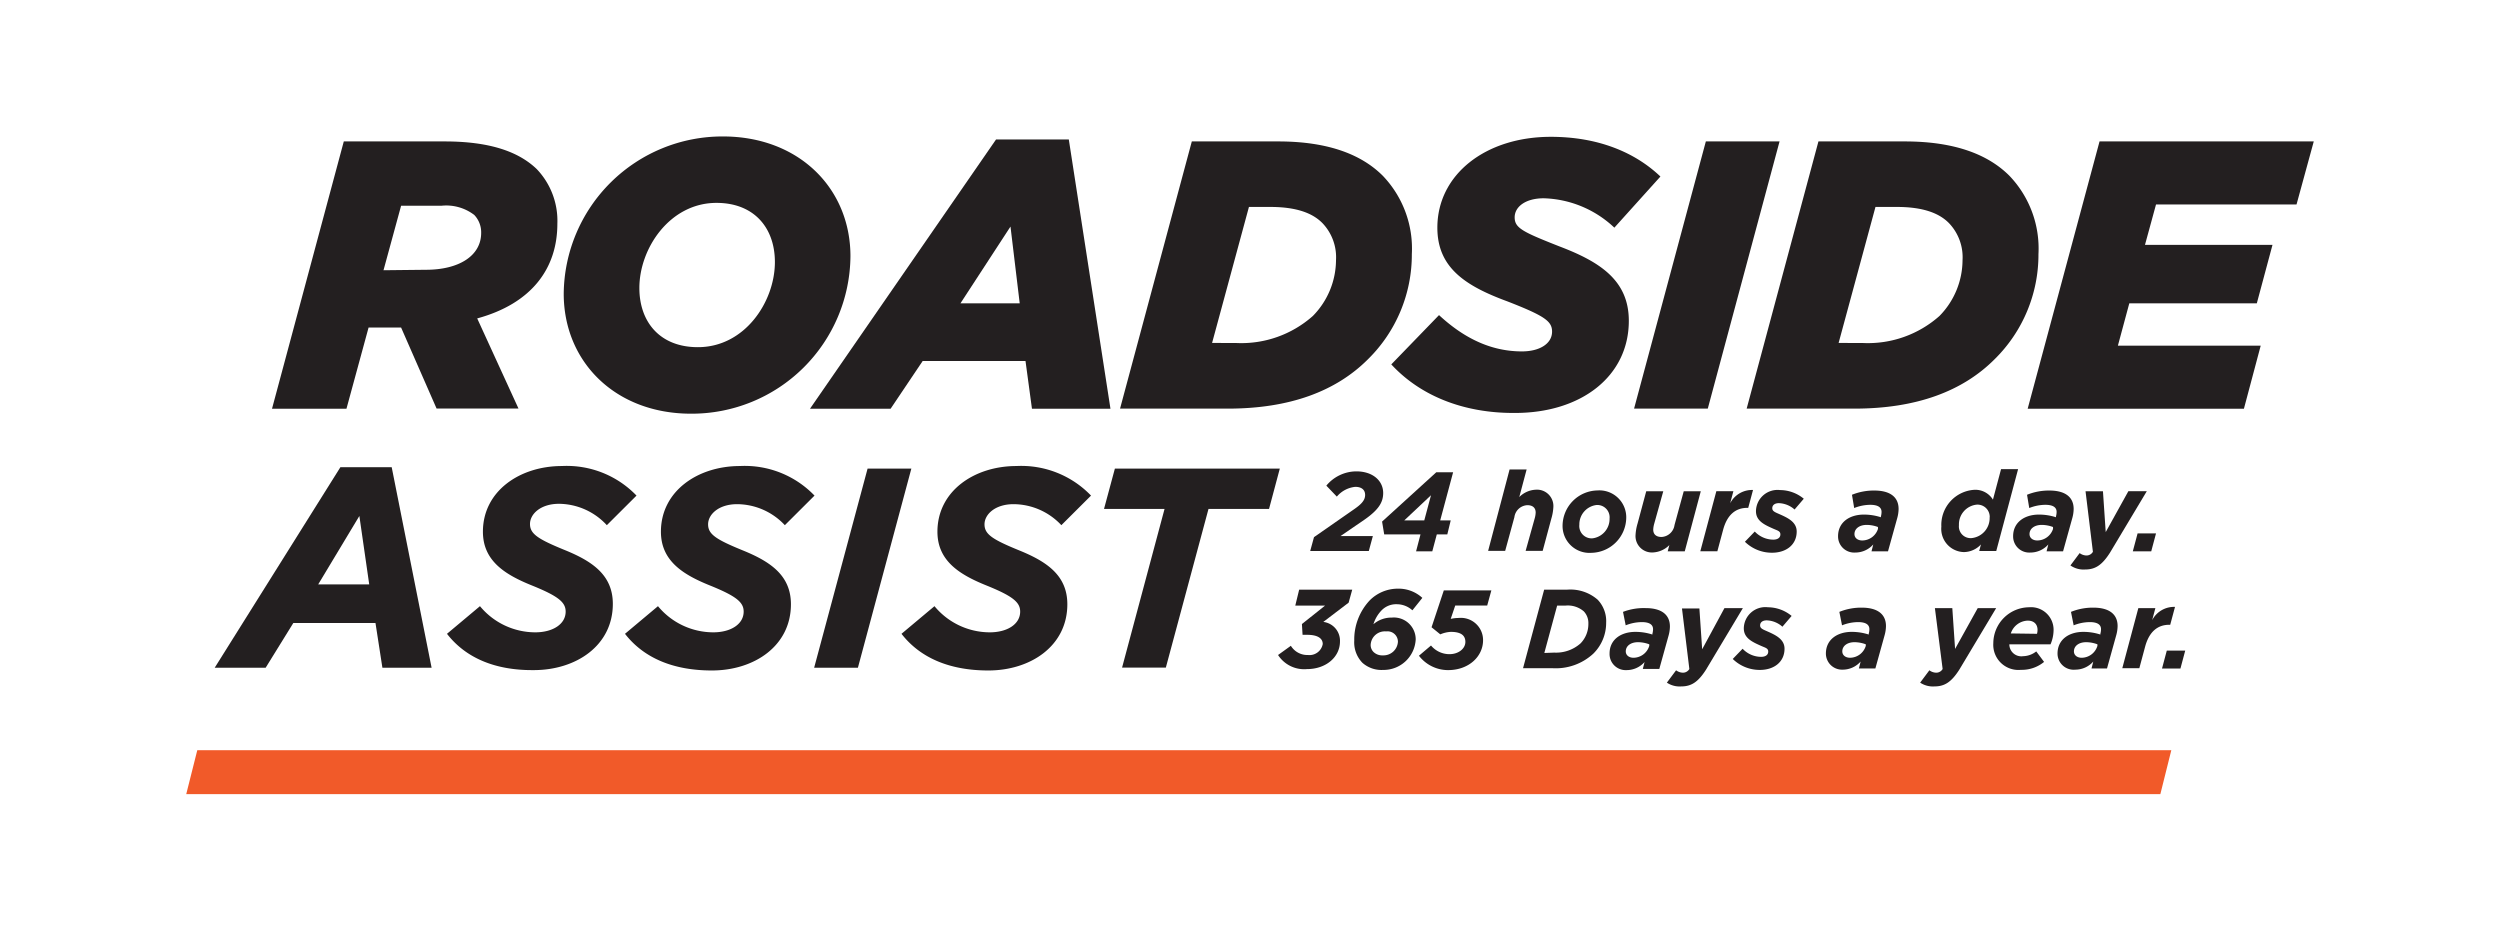 <svg id="Layer_1" data-name="Layer 1" xmlns="http://www.w3.org/2000/svg" width="95.72mm" height="35.63mm" viewBox="0 0 271.33 101">
  <defs>
    <style>
      .cls-1 {
        fill: #231f20;
      }

      .cls-2 {
        fill: #f15a29;
      }

      .cls-3 {
        fill: none;
      }
    </style>
  </defs>
  <title>JANSSEN Roadside Logo</title>
  <g>
    <g>
      <path class="cls-1" d="M37.31,15.35H48.25c4.85,0,8,1.08,10,3a8.13,8.13,0,0,1,2.24,5.93c0,4.85-2.78,8.66-8.7,10.28l4.48,9.78H47.38l-3.85-8.79H40L37.6,44.36H29.52Zm8.91,13.93c3.61,0,6-1.53,6-4a2.73,2.73,0,0,0-.75-1.95,5,5,0,0,0-3.56-1H43.53l-1.91,7Z"/>
      <path class="cls-1" d="M61.18,31.88A17.23,17.23,0,0,1,78.46,14.81c8.25,0,13.84,5.64,13.84,13A17.23,17.23,0,0,1,75,44.9C66.77,44.9,61.18,39.26,61.18,31.88ZM84.1,28.44c0-3.69-2.24-6.42-6.34-6.42-5.06,0-8.37,4.93-8.37,9.24,0,3.69,2.24,6.42,6.34,6.42C80.83,37.69,84.1,32.75,84.1,28.44Z"/>
      <path class="cls-1" d="M108.1,15.14H116l4.52,29.22H112l-.7-5.18H100.14l-3.48,5.18H87.91Zm2.57,17.78-1-8.33-5.43,8.33Z"/>
      <path class="cls-1" d="M129.35,15.35h9.37c5.64,0,9.16,1.53,11.36,3.73a11.42,11.42,0,0,1,3.15,8.5A15.92,15.92,0,0,1,148.46,39c-3.48,3.48-8.5,5.35-15.21,5.35H121.56Zm4.85,21.88a11.69,11.69,0,0,0,8.29-2.94A8.7,8.7,0,0,0,145,28.24a5.36,5.36,0,0,0-1.45-4c-1.08-1.12-2.86-1.78-5.68-1.78h-2.32l-4,14.76Z"/>
      <path class="cls-1" d="M151,39.55l5.18-5.35c2.82,2.61,5.76,3.94,9,3.94,1.91,0,3.27-.83,3.27-2.15,0-1.12-.79-1.7-4.85-3.28C158.95,31,156,29,156,24.71c0-5.76,5.22-9.86,12.31-9.86,5.1,0,9.12,1.66,11.9,4.31l-5,5.55a11.62,11.62,0,0,0-7.67-3.19c-1.95,0-3.15.91-3.15,2.07s.87,1.58,4.85,3.15c4.48,1.7,7.54,3.73,7.54,8.08,0,6-5.14,10-12.35,10C158.78,44.86,154.1,42.91,151,39.55Z"/>
      <path class="cls-1" d="M185.14,15.35h8l-7.79,29h-8Z"/>
      <path class="cls-1" d="M197.36,15.35h9.37c5.64,0,9.16,1.53,11.36,3.73a11.42,11.42,0,0,1,3.15,8.5A15.92,15.92,0,0,1,216.47,39c-3.48,3.48-8.5,5.35-15.21,5.35H189.57Zm4.85,21.88a11.69,11.69,0,0,0,8.29-2.94A8.7,8.7,0,0,0,213,28.24a5.36,5.36,0,0,0-1.45-4c-1.08-1.12-2.86-1.78-5.68-1.78h-2.32l-4,14.76Z"/>
      <path class="cls-1" d="M227.87,15.35h23.25l-1.87,6.84H234l-1.2,4.39h13.84l-1.7,6.34H231.1l-1.24,4.6h15.5l-1.82,6.84H220.07Z"/>
    </g>
    <g>
      <path class="cls-1" d="M36.94,50.71h5.57l4.33,21.76H41.5l-.75-4.85H31.83l-3,4.85H23.3Zm3.13,12.72L39,56l-4.47,7.43Z"/>
      <path class="cls-1" d="M48.51,68.79l3.58-3a7.8,7.8,0,0,0,6,2.84c1.91,0,3.3-.89,3.3-2.25,0-1-.77-1.67-3.67-2.84s-5.31-2.66-5.31-5.83c0-4.41,4-7.13,8.58-7.13a10.49,10.49,0,0,1,8.09,3.21L65.86,57a7.14,7.14,0,0,0-5.19-2.32c-2,0-3.15,1.11-3.15,2.19s.86,1.64,3.8,2.84,5.19,2.69,5.19,5.83c0,4.54-4,7.19-8.58,7.19C53.76,72.77,50.55,71.42,48.51,68.79Z"/>
      <path class="cls-1" d="M67.83,68.79l3.58-3a7.8,7.8,0,0,0,6,2.84c1.91,0,3.3-.89,3.3-2.25,0-1-.77-1.67-3.67-2.84s-5.31-2.66-5.31-5.83c0-4.41,4-7.13,8.58-7.13a10.49,10.49,0,0,1,8.09,3.21L85.18,57A7.14,7.14,0,0,0,80,54.72c-2,0-3.15,1.11-3.15,2.19s.86,1.64,3.8,2.84,5.19,2.69,5.19,5.83c0,4.54-4,7.19-8.58,7.19C73.08,72.77,69.87,71.42,67.83,68.79Z"/>
      <path class="cls-1" d="M94.16,50.86h4.75l-5.8,21.61H88.36Z"/>
      <path class="cls-1" d="M97.84,68.79l3.58-3a7.8,7.8,0,0,0,6,2.84c1.91,0,3.3-.89,3.3-2.25,0-1-.77-1.67-3.67-2.84s-5.31-2.66-5.31-5.83c0-4.41,4-7.13,8.58-7.13a10.49,10.49,0,0,1,8.09,3.21L115.19,57A7.14,7.14,0,0,0,110,54.72c-2,0-3.15,1.11-3.15,2.19s.86,1.64,3.8,2.84,5.19,2.69,5.19,5.83c0,4.54-4,7.19-8.58,7.19C103.09,72.77,99.88,71.42,97.84,68.79Z"/>
      <path class="cls-1" d="M126.39,55.24h-6.57L121,50.86h17.9l-1.17,4.38h-6.57l-4.63,17.22h-4.75Z"/>
    </g>
    <g>
      <path class="cls-1" d="M142.61,58.3l4.31-3c.83-.57,1.24-1,1.24-1.58s-.41-.88-1.07-.88a3,3,0,0,0-2,1.06l-1.14-1.19a4.25,4.25,0,0,1,3.26-1.55c1.76,0,2.91,1,2.91,2.35,0,1-.49,1.81-2,2.87l-2.63,1.8H149l-.44,1.62H142.2Z"/>
      <path class="cls-1" d="M154.17,58h-3.94L150,56.61l5.88-5.35h1.83l-1.4,5.22h1.14L157.08,58h-1.14l-.49,1.84h-1.76Zm.41-1.52.73-2.73-2.9,2.73Z"/>
      <path class="cls-1" d="M163.84,50.95h1.85l-.8,3a2.69,2.69,0,0,1,1.78-.8,1.78,1.78,0,0,1,1.92,1.9,5.34,5.34,0,0,1-.22,1.24l-.94,3.5h-1.85l1-3.58a2.65,2.65,0,0,0,.09-.58c0-.52-.33-.8-.9-.8a1.49,1.49,0,0,0-1.41,1.3l-1,3.66h-1.85Z"/>
      <path class="cls-1" d="M169.59,57a3.86,3.86,0,0,1,3.77-3.77,2.92,2.92,0,0,1,3.14,3A3.86,3.86,0,0,1,172.73,60,2.92,2.92,0,0,1,169.59,57Zm5.1-.71a1.34,1.34,0,0,0-1.41-1.48,2.12,2.12,0,0,0-1.87,2.14,1.34,1.34,0,0,0,1.41,1.48A2.12,2.12,0,0,0,174.69,56.25Z"/>
      <path class="cls-1" d="M177.51,58.06a5.32,5.32,0,0,1,.22-1.24l.94-3.5h1.85l-1,3.58a2.66,2.66,0,0,0-.09.58c0,.52.33.8.9.8a1.5,1.5,0,0,0,1.41-1.3l1-3.66h1.85l-1.74,6.52H181l.18-.68a2.7,2.7,0,0,1-1.78.8A1.78,1.78,0,0,1,177.51,58.06Z"/>
      <path class="cls-1" d="M186.28,53.31h1.85l-.35,1.31a2.67,2.67,0,0,1,2.48-1.44l-.52,1.94h-.1c-1.23,0-2.18.71-2.63,2.4l-.62,2.31h-1.85Z"/>
      <path class="cls-1" d="M189.38,58.8l1.07-1.11a2.78,2.78,0,0,0,2,.88c.49,0,.78-.21.78-.57s-.3-.41-.75-.61c-1-.44-1.9-.86-1.9-1.91a2.34,2.34,0,0,1,2.62-2.29,4.07,4.07,0,0,1,2.57.94l-1,1.17a2.7,2.7,0,0,0-1.7-.69c-.45,0-.72.21-.72.55s.32.44.86.68c.85.38,1.79.83,1.79,1.85,0,1.42-1.12,2.3-2.68,2.3A4.18,4.18,0,0,1,189.38,58.8Z"/>
      <path class="cls-1" d="M199.49,58.2c0-1.51,1.23-2.35,2.81-2.35a6,6,0,0,1,1.84.29l0-.09a1.87,1.87,0,0,0,.07-.49c0-.45-.32-.77-1.23-.77a4.76,4.76,0,0,0-1.74.35L201,53.7a6.3,6.3,0,0,1,2.42-.46c1.75,0,2.64.73,2.64,2a3.86,3.86,0,0,1-.15,1l-1,3.6h-1.79l.19-.75a2.6,2.6,0,0,1-1.95.88A1.75,1.75,0,0,1,199.49,58.2Zm4.33-.83,0-.17a3.54,3.54,0,0,0-1.22-.23c-.77,0-1.33.39-1.33,1,0,.4.33.69.85.69A1.81,1.81,0,0,0,203.83,57.38Z"/>
      <path class="cls-1" d="M210.7,57.16a3.82,3.82,0,0,1,3.6-4,2.24,2.24,0,0,1,2,1.07l.88-3.31h1.85l-2.37,8.88h-1.85l.19-.71a2.58,2.58,0,0,1-1.84.83A2.52,2.52,0,0,1,210.7,57.16Zm5.25-1a1.33,1.33,0,0,0-1.4-1.39A2.15,2.15,0,0,0,212.61,57,1.27,1.27,0,0,0,214,58.4,2.18,2.18,0,0,0,215.94,56.13Z"/>
      <path class="cls-1" d="M218.49,58.2c0-1.51,1.23-2.35,2.81-2.35a6,6,0,0,1,1.84.29l0-.09a1.87,1.87,0,0,0,.07-.49c0-.45-.32-.77-1.23-.77a4.76,4.76,0,0,0-1.74.35L220,53.7a6.3,6.3,0,0,1,2.42-.46c1.75,0,2.64.73,2.64,2a3.86,3.86,0,0,1-.15,1l-1,3.6h-1.79l.19-.75a2.6,2.6,0,0,1-1.95.88A1.75,1.75,0,0,1,218.49,58.2Zm4.33-.83,0-.17a3.54,3.54,0,0,0-1.22-.23c-.77,0-1.33.39-1.33,1,0,.4.33.69.85.69A1.81,1.81,0,0,0,222.83,57.38Z"/>
      <path class="cls-1" d="M224.71,61.37l1-1.34a1.29,1.29,0,0,0,.72.26.8.8,0,0,0,.72-.4l-.8-6.57h1.89l.3,4.43L231,53.31h2l-4,6.68c-.85,1.33-1.58,1.82-2.69,1.82A2.49,2.49,0,0,1,224.71,61.37Z"/>
      <path class="cls-1" d="M232,57.89h2l-.52,1.95h-2Z"/>
      <path class="cls-1" d="M138.71,71.09l1.39-1a2.09,2.09,0,0,0,1.85,1,1.46,1.46,0,0,0,1.61-1.19c0-.66-.63-1-1.67-1h-.52l-.07-1.17,2.51-2h-3.23L141,64h5.76l-.39,1.41-2.75,2.09a2.05,2.05,0,0,1,1.81,2.12c0,1.72-1.55,3-3.58,3A3.37,3.37,0,0,1,138.71,71.09Z"/>
      <path class="cls-1" d="M147.86,71.93a3.18,3.18,0,0,1-.88-2.4,6.22,6.22,0,0,1,1.67-4.36,4.31,4.31,0,0,1,3.09-1.28,3.81,3.81,0,0,1,2.63,1l-1.08,1.35a2.52,2.52,0,0,0-1.7-.66,2.2,2.2,0,0,0-1.65.67,3.79,3.79,0,0,0-.88,1.5,3,3,0,0,1,2-.72,2.37,2.37,0,0,1,2.59,2.37,3.49,3.49,0,0,1-3.53,3.31A3.11,3.11,0,0,1,147.86,71.93Zm3.86-2.28a1.13,1.13,0,0,0-1.28-1.12A1.54,1.54,0,0,0,148.76,70a1.07,1.07,0,0,0,.32.77,1.35,1.35,0,0,0,1,.36A1.57,1.57,0,0,0,151.72,69.65Z"/>
      <path class="cls-1" d="M154,71.17l1.31-1.11a2.6,2.6,0,0,0,2,.94c1,0,1.73-.61,1.73-1.33s-.5-1.09-1.58-1.09a3.28,3.28,0,0,0-1.14.27l-.95-.77,1.33-4h5.16l-.45,1.64h-3.47l-.49,1.45a4.1,4.1,0,0,1,.86-.1,2.41,2.41,0,0,1,2.65,2.43c0,1.69-1.48,3.23-3.81,3.23A4,4,0,0,1,154,71.17Z"/>
      <path class="cls-1" d="M167.59,64h2.48a4.5,4.5,0,0,1,3.33,1.09,3.36,3.36,0,0,1,.92,2.5,4.68,4.68,0,0,1-1.4,3.36,6,6,0,0,1-4.47,1.57H165.3Zm1.1,6.83a4,4,0,0,0,2.85-1,3,3,0,0,0,.85-2.13,1.84,1.84,0,0,0-.5-1.35,2.66,2.66,0,0,0-2-.62H169l-1.39,5.14Z"/>
      <path class="cls-1" d="M174.69,70.93c0-1.51,1.23-2.35,2.81-2.35a6,6,0,0,1,1.84.29l0-.09a1.87,1.87,0,0,0,.07-.49c0-.45-.32-.77-1.23-.77a4.76,4.76,0,0,0-1.74.35l-.29-1.46A6.3,6.3,0,0,1,178.6,66c1.75,0,2.64.73,2.64,2a3.86,3.86,0,0,1-.15,1l-1,3.6h-1.79l.19-.75a2.6,2.6,0,0,1-1.95.88A1.75,1.75,0,0,1,174.69,70.93ZM179,70.1l0-.17a3.54,3.54,0,0,0-1.22-.23c-.77,0-1.33.39-1.33,1,0,.4.33.69.85.69A1.81,1.81,0,0,0,179,70.1Z"/>
      <path class="cls-1" d="M180.91,74.09l1-1.34a1.29,1.29,0,0,0,.72.26.8.8,0,0,0,.72-.4l-.8-6.57h1.89l.3,4.43L187.16,66h2l-4,6.68c-.85,1.33-1.58,1.82-2.69,1.82A2.48,2.48,0,0,1,180.91,74.09Z"/>
      <path class="cls-1" d="M188.06,71.52l1.07-1.11a2.77,2.77,0,0,0,2,.88c.49,0,.78-.21.78-.57s-.3-.41-.75-.61c-1-.44-1.9-.86-1.9-1.91a2.34,2.34,0,0,1,2.62-2.29,4.07,4.07,0,0,1,2.57.94l-1,1.17a2.7,2.7,0,0,0-1.7-.69c-.45,0-.72.21-.72.55s.32.44.86.68c.85.38,1.79.83,1.79,1.85,0,1.42-1.12,2.3-2.68,2.3A4.18,4.18,0,0,1,188.06,71.52Z"/>
      <path class="cls-1" d="M198.17,70.93c0-1.51,1.23-2.35,2.81-2.35a6,6,0,0,1,1.84.29l0-.09a1.87,1.87,0,0,0,.07-.49c0-.45-.32-.77-1.23-.77a4.76,4.76,0,0,0-1.74.35l-.29-1.46a6.3,6.3,0,0,1,2.42-.46c1.75,0,2.64.73,2.64,2a3.86,3.86,0,0,1-.15,1l-1,3.6h-1.79l.19-.75a2.6,2.6,0,0,1-1.95.88A1.75,1.75,0,0,1,198.17,70.93Zm4.33-.83,0-.17a3.54,3.54,0,0,0-1.22-.23c-.77,0-1.33.39-1.33,1,0,.4.33.69.85.69A1.81,1.81,0,0,0,202.5,70.1Z"/>
      <path class="cls-1" d="M208.4,74.09l1-1.34a1.29,1.29,0,0,0,.72.26.8.8,0,0,0,.72-.4L210,66h1.89l.3,4.43L214.65,66h2l-4,6.68c-.85,1.33-1.58,1.82-2.69,1.82A2.49,2.49,0,0,1,208.4,74.09Z"/>
      <path class="cls-1" d="M219.57,71.22A2.38,2.38,0,0,0,221,70.7l.85,1.14a3.8,3.8,0,0,1-2.51.86,2.73,2.73,0,0,1-3-2.9,3.92,3.92,0,0,1,3.87-3.89,2.45,2.45,0,0,1,2.67,2.54,4,4,0,0,1-.33,1.48h-4.47A1.3,1.3,0,0,0,219.57,71.22Zm1.51-2.43a1.5,1.5,0,0,0,.06-.43c0-.54-.32-1-1.07-1a2,2,0,0,0-1.83,1.39Z"/>
      <path class="cls-1" d="M223.31,70.93c0-1.51,1.23-2.35,2.81-2.35a6,6,0,0,1,1.84.29l0-.09a1.87,1.87,0,0,0,.07-.49c0-.45-.32-.77-1.23-.77a4.76,4.76,0,0,0-1.74.35l-.29-1.46a6.3,6.3,0,0,1,2.42-.46c1.75,0,2.64.73,2.64,2a3.86,3.86,0,0,1-.15,1l-1,3.6H227l.19-.75a2.6,2.6,0,0,1-1.95.88A1.75,1.75,0,0,1,223.31,70.93Zm4.33-.83,0-.17a3.54,3.54,0,0,0-1.22-.23c-.77,0-1.33.39-1.33,1,0,.4.33.69.85.69A1.81,1.81,0,0,0,227.64,70.1Z"/>
      <path class="cls-1" d="M232.08,66h1.85l-.35,1.31a2.67,2.67,0,0,1,2.48-1.44l-.52,1.94h-.1c-1.23,0-2.18.71-2.63,2.4l-.62,2.31h-1.85Z"/>
      <path class="cls-1" d="M235.17,70.61h2l-.52,1.95h-2Z"/>
    </g>
    <polygon class="cls-2" points="234.47 86.19 235.66 81.42 21.41 81.42 20.21 86.19 234.47 86.19"/>
  </g>
  <rect class="cls-3" width="271.33" height="101"/>
</svg>
